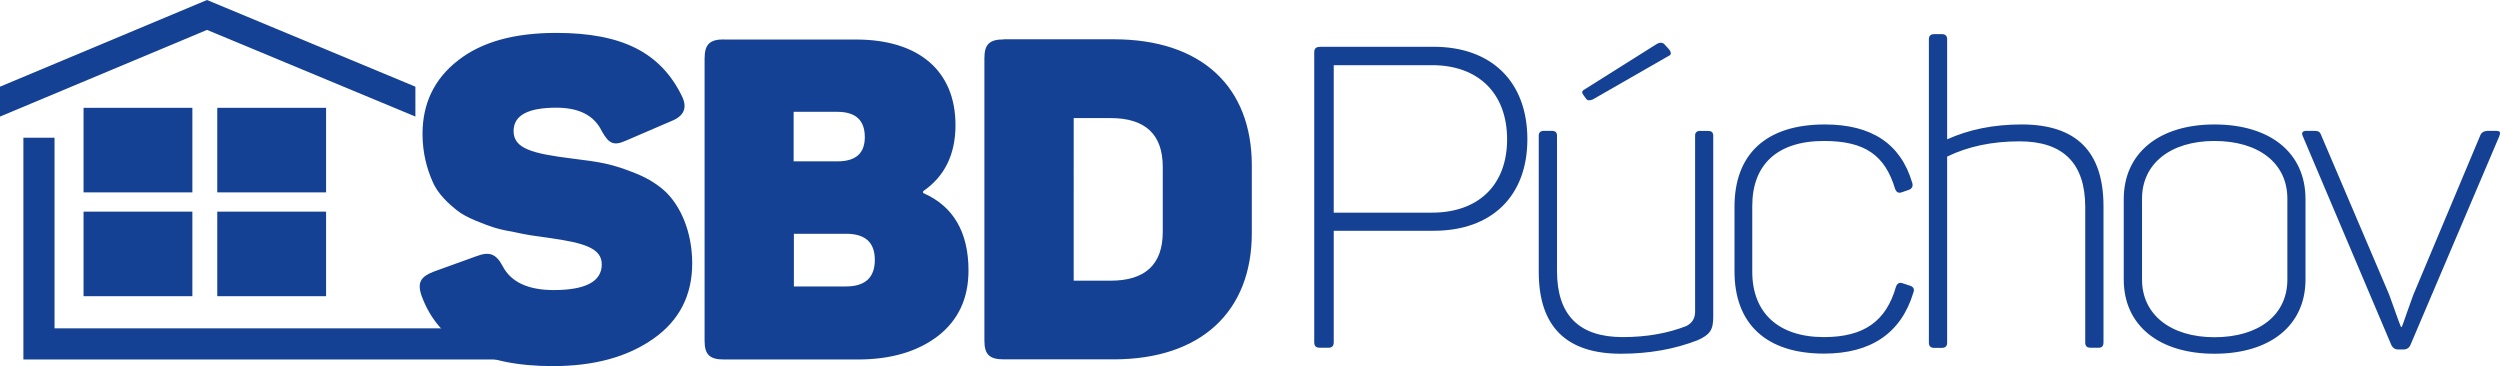 <?xml version="1.0" encoding="utf-8"?>
<!-- Generator: Adobe Illustrator 24.1.0, SVG Export Plug-In . SVG Version: 6.00 Build 0)  -->
<svg version="1.1" id="Layer_1" xmlns="http://www.w3.org/2000/svg" xmlns:xlink="http://www.w3.org/1999/xlink" x="0px" y="0px"
	 viewBox="0 0 199.87 29.27" style="enable-background:new 0 0 199.87 29.27;" xml:space="preserve">
<style type="text/css">
	.st0{fill-rule:evenodd;clip-rule:evenodd;fill:#154194;}
	.st1{fill:#154194;}
</style>
<g>
	<g>
		<polygon class="st0" points="33.21,9.32 33.21,6.93 16.55,0 0,6.93 0,9.32 16.55,2.39 		"/>
	</g>
	<g>
		<rect x="6.68" y="8.62" class="st0" width="8.7" height="6.76"/>
	</g>
	<g>
		<rect x="6.68" y="16.92" class="st0" width="8.7" height="6.76"/>
	</g>
	<g>
		<rect x="17.37" y="8.62" class="st0" width="8.7" height="6.76"/>
	</g>
	<g>
		<rect x="17.37" y="16.92" class="st0" width="8.7" height="6.76"/>
	</g>
	<g>
		<path class="st0" d="M33.78,10.7c0,1.55,0.36,2.81,0.79,3.78c0.4,1.01,1.33,1.84,2.02,2.38c0.68,0.54,2.05,1.04,2.81,1.3
			c0.36,0.11,0.86,0.25,1.55,0.36c1.48,0.32,1.48,0.29,2.95,0.5c2.84,0.4,4.21,0.83,4.21,2.12c0,1.37-1.3,2.05-3.85,2.05
			c-2.05,0-3.42-0.65-4.07-1.91c-0.54-1.01-1.08-1.19-2.12-0.79l-3.38,1.22c-1.04,0.4-1.37,0.86-0.97,1.98
			c1.37,3.71,4.86,5.58,10.47,5.58c3.28,0,5.97-0.72,8.06-2.2c2.05-1.44,3.09-3.45,3.09-6.01c0-2.59-0.97-4.61-2.12-5.72
			c-0.58-0.54-1.33-1.04-2.3-1.44c-2.05-0.83-2.92-0.94-5.15-1.22c-3.2-0.4-4.71-0.79-4.71-2.2c0-1.26,1.15-1.87,3.42-1.87
			c1.8,0,3.02,0.61,3.63,1.87c0.58,1.04,0.97,1.19,1.94,0.76l3.6-1.55c1.04-0.4,1.33-1.08,0.86-2.02
			c-1.69-3.45-4.75-5.04-10.04-5.04c-3.35,0-5.97,0.72-7.85,2.2C34.71,6.31,33.78,8.29,33.78,10.7L33.78,10.7z M57.88,3.15
			c-1.15,0-1.55,0.4-1.55,1.55v22.53c0,1.12,0.4,1.51,1.55,1.51h10.69c2.63,0,4.75-0.61,6.41-1.87c1.62-1.26,2.45-2.99,2.45-5.25
			c0-3.06-1.22-5.15-3.63-6.19v-0.14c1.73-1.19,2.59-2.95,2.59-5.29c0-4.35-2.95-6.84-7.95-6.84H57.88L57.88,3.15z M69.14,10.96
			c0,1.3-0.72,1.94-2.2,1.94h-3.49V8.94h3.49C68.42,8.94,69.14,9.62,69.14,10.96L69.14,10.96z M69.94,20.78
			c0,1.4-0.76,2.12-2.3,2.12h-4.17v-4.21h4.17C69.18,18.69,69.94,19.38,69.94,20.78L69.94,20.78z M80.25,3.15
			c-1.15,0-1.55,0.4-1.55,1.51v22.56c0,1.12,0.4,1.51,1.55,1.51h8.78c7.02,0,11.05-3.85,11.05-10.09v-5.41
			c0-6.31-4.03-10.09-11.05-10.09H80.25L80.25,3.15z M92.96,18.54c0,2.6-1.4,3.9-4.17,3.9h-2.95V9.44h2.95c2.77,0,4.17,1.3,4.17,3.9
			V18.54z"/>
	</g>
	<g>
		<path class="st0" d="M105.51,3.75c-0.31,0-0.44,0.14-0.44,0.44v23.17c0,0.31,0.14,0.44,0.44,0.44h0.71c0.27,0,0.41-0.14,0.41-0.44
			v-8.91h7.99c4.61,0,7.49-2.74,7.49-7.32c0-4.61-2.88-7.39-7.49-7.39H105.51L105.51,3.75z M106.63,16.99V5.21h7.86
			c3.69,0,6,2.24,6,5.93c0,3.66-2.3,5.86-6,5.86H106.63L106.63,16.99z M126.65,7.17c-0.2,0.1-0.2,0.27-0.03,0.47l0.2,0.27
			c0.1,0.14,0.31,0.14,0.54,0.03l6.03-3.46c0.24-0.1,0.24-0.27,0.07-0.51l-0.34-0.37c-0.17-0.24-0.44-0.24-0.75-0.03L126.65,7.17
			L126.65,7.17z M135.93,10.46c-0.27,0-0.41,0.14-0.41,0.37v14.09c0,0.54-0.24,0.91-0.71,1.15c-1.49,0.58-3.18,0.88-5.08,0.88
			c-3.49,0-5.25-1.76-5.25-5.28V10.83c0-0.24-0.14-0.37-0.41-0.37h-0.64c-0.27,0-0.41,0.14-0.41,0.37v10.91
			c0,4.37,2.2,6.54,6.57,6.54c2.27,0,4.3-0.37,6.13-1.08c0.98-0.44,1.25-0.81,1.25-1.86v-14.5c0-0.24-0.14-0.37-0.37-0.37H135.93
			L135.93,10.46z M138.67,21.7c0,4.17,2.51,6.57,7.15,6.57c3.76,0,6.17-1.63,7.15-4.88c0.1-0.24,0.03-0.44-0.24-0.54l-0.61-0.2
			c-0.27-0.1-0.44,0-0.54,0.27c-0.78,2.74-2.54,4.03-5.76,4.03c-3.66,0-5.73-1.96-5.73-5.22v-5.28c0-3.25,1.96-5.18,5.73-5.18
			c3.29,0,4.88,1.15,5.69,3.83c0.1,0.27,0.27,0.37,0.54,0.27l0.58-0.2c0.24-0.1,0.34-0.3,0.24-0.58c-0.91-3.08-3.22-4.64-6.98-4.64
			c-4.74,0-7.22,2.41-7.22,6.57V21.7L138.67,21.7z M154.62,2.73c-0.27,0-0.41,0.14-0.41,0.41v24.26c0,0.27,0.14,0.41,0.41,0.41h0.64
			c0.27,0,0.41-0.14,0.41-0.41V12.52c1.66-0.81,3.59-1.22,5.79-1.22c3.49,0,5.25,1.76,5.25,5.25v10.84c0,0.27,0.14,0.41,0.41,0.41
			h0.68c0.24,0,0.37-0.14,0.37-0.41V16.49c0-4.37-2.17-6.54-6.54-6.54c-2.27,0-4.23,0.41-5.96,1.19V3.14c0-0.27-0.14-0.41-0.41-0.41
			H154.62L154.62,2.73z M169.79,22.35c0,3.66,2.81,5.93,7.25,5.93c4.47,0,7.28-2.27,7.28-5.93v-6.44c0-3.69-2.81-5.96-7.28-5.96
			c-4.44,0-7.25,2.3-7.25,5.96V22.35L169.79,22.35z M182.87,22.35c0,2.85-2.3,4.61-5.83,4.61c-3.49,0-5.79-1.8-5.79-4.61v-6.47
			c0-2.81,2.3-4.61,5.79-4.61c3.52,0,5.83,1.76,5.83,4.61V22.35L182.87,22.35z M198.96,10.46h0.51c0.41,0,0.47,0.07,0.34,0.44
			l-7.08,16.63c-0.1,0.27-0.3,0.41-0.58,0.41h-0.41c-0.27,0-0.47-0.14-0.58-0.41l-7.05-16.63c-0.14-0.3-0.03-0.44,0.3-0.44h0.51
			c0.44,0,0.54,0.03,0.68,0.41L191,23.53c0.17,0.44,0.81,2.3,0.95,2.61h0.07c0.07-0.17,0.2-0.54,0.41-1.15
			c0.2-0.58,0.37-1.05,0.51-1.42l5.35-12.74C198.38,10.59,198.58,10.46,198.96,10.46z"/>
	</g>
	<g>
		<polygon class="st1" points="43.65,28.74 1.87,28.74 1.87,11.01 4.36,11.01 4.36,26.25 43.65,26.25 		"/>
	</g>
</g>
</svg>
